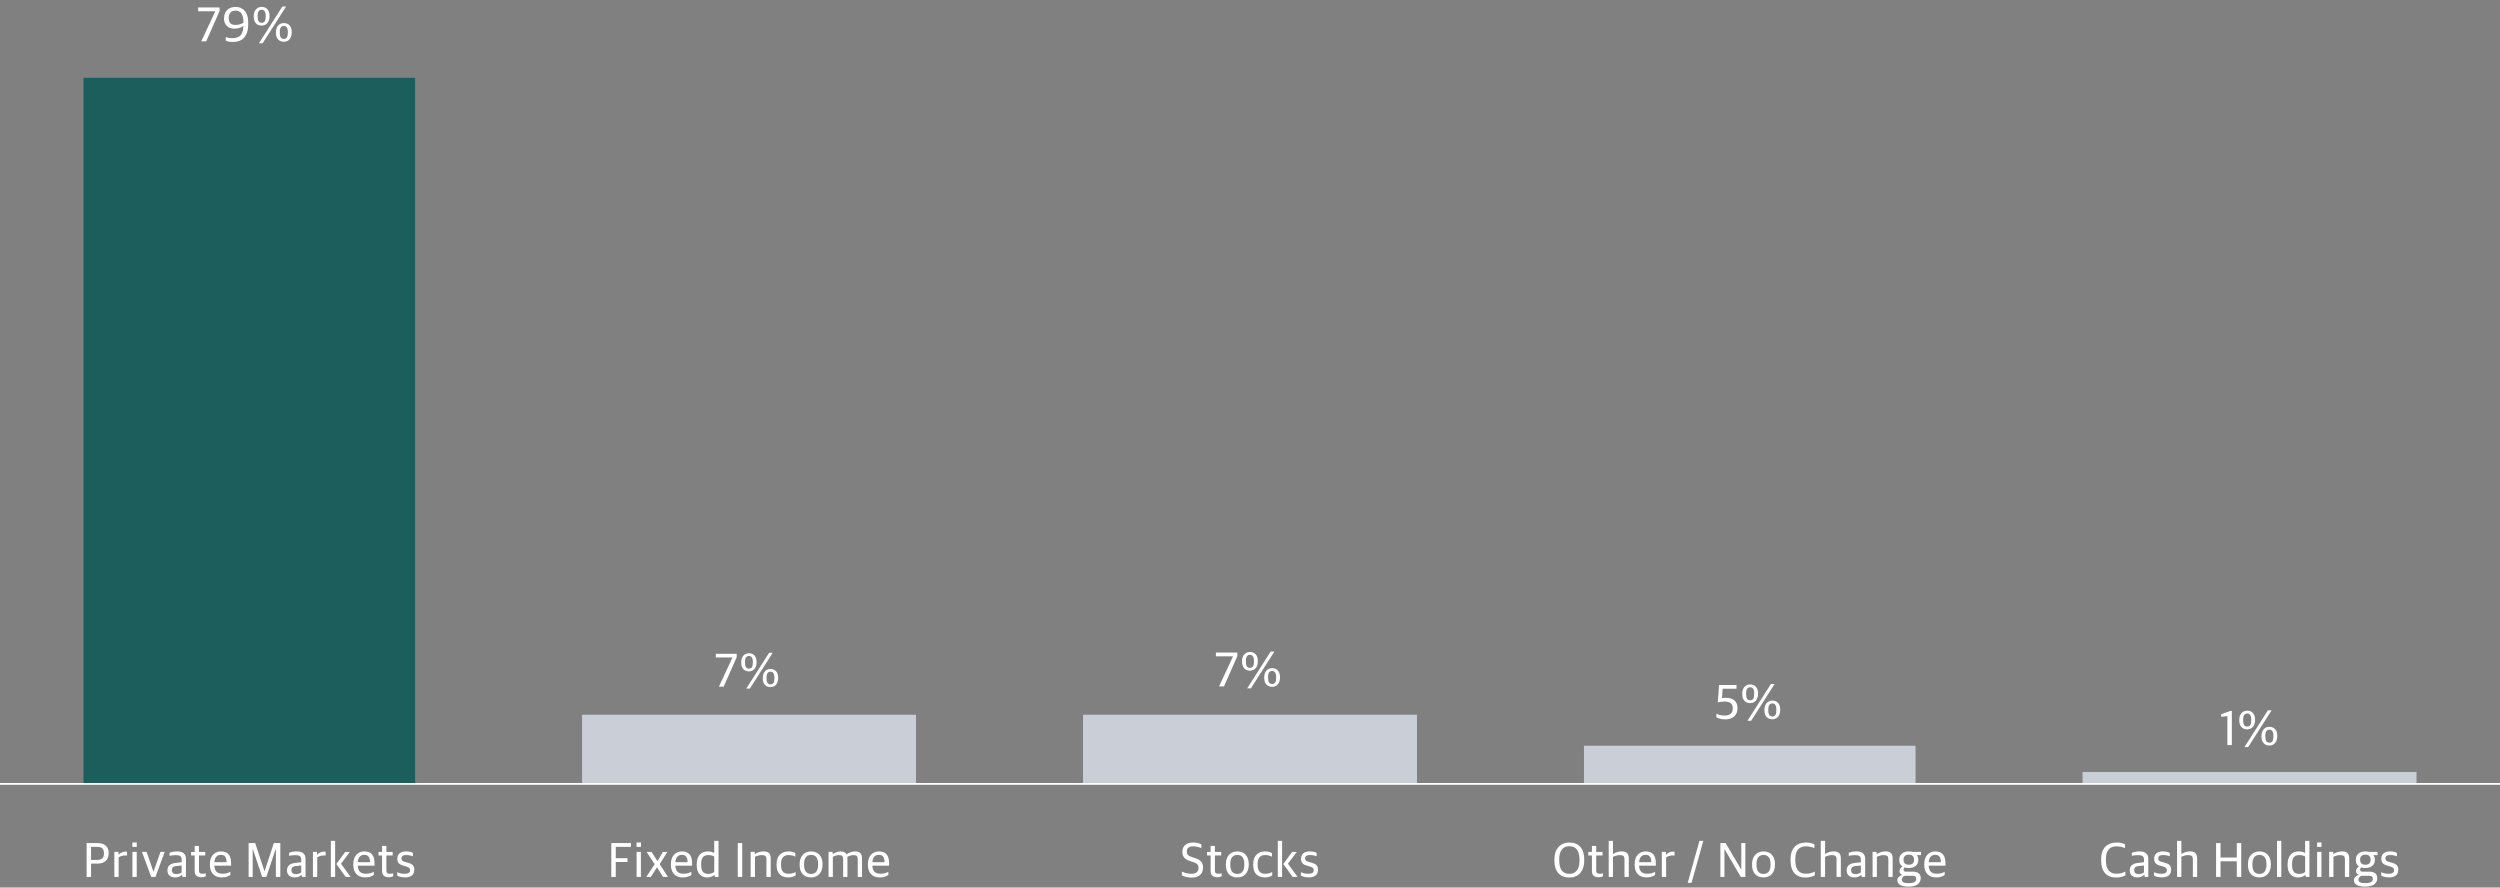 <?xml version="1.0" encoding="UTF-8"?><svg id="Layer_1" xmlns="http://www.w3.org/2000/svg" viewBox="0 0 1024 363.54"><rect x="0" y="0" width="1024" height="363.54" fill="#808080" stroke="none"/><defs><style>.cls-1{fill:none;stroke:#fff;stroke-linejoin:round;stroke-width:.75px;}.cls-2{fill:#fff;}.cls-3{fill:#1b5e5c;}.cls-4{fill:#caced7;}</style></defs><rect class="cls-3" x="34.2" y="31.87" width="135.82" height="289.22"/><rect class="cls-4" x="853.01" y="316.2" width="136.79" height="4.89"/><rect class="cls-4" x="648.79" y="305.46" width="135.82" height="15.63"/><rect class="cls-4" x="443.6" y="292.75" width="136.79" height="28.34"/><rect class="cls-4" x="238.41" y="292.75" width="136.79" height="28.34"/><line class="cls-1" x1="0" y1="321.09" x2="1024" y2="321.09"/><path class="cls-2" d="M88.14,4.69v-.08h-7v-1.54h8.8v1.44l-5.48,12.42h-2.02l5.7-12.24Z"/><path class="cls-2" d="M92.46,16.63v-1.44c.52.2,1.56.44,2.56.44,2.76,0,4.56-.9,4.68-5-.78.58-2.1,1.12-3.66,1.12-2.5,0-4.28-1.44-4.28-4.18s1.62-4.74,4.78-4.74c2.96,0,5.12,2.08,5.12,6.2v.88c0,5.44-2.74,7.28-6.32,7.28-1.22,0-2.3-.2-2.88-.56ZM99.72,9.29v-.3c0-2.9-1.12-4.64-3.16-4.64s-2.88,1.18-2.88,3.04c0,2.26,1.2,2.82,2.88,2.82,1.34,0,2.38-.42,3.16-.92Z"/><path class="cls-2" d="M103.94,6.89v-.34c0-2.16,1.24-3.72,3.24-3.72s3.22,1.4,3.22,3.58v.34c0,2.18-1.22,3.74-3.22,3.74s-3.24-1.38-3.24-3.6ZM108.82,6.91v-.5c0-1.64-.6-2.42-1.64-2.42s-1.66.76-1.66,2.4v.5c0,1.7.58,2.44,1.66,2.44s1.64-.74,1.64-2.42ZM115.66,2.67h1.52l-9.6,15.06h-1.52l9.6-15.06ZM113.02,13.51v-.34c0-2.16,1.24-3.72,3.24-3.72s3.22,1.4,3.22,3.58v.34c0,2.18-1.22,3.74-3.22,3.74s-3.24-1.38-3.24-3.6ZM117.9,13.53v-.5c0-1.64-.6-2.42-1.64-2.42s-1.66.76-1.66,2.4v.5c0,1.7.58,2.44,1.66,2.44s1.64-.74,1.64-2.42Z"/><path class="cls-2" d="M300,269.37v-.08h-6.81v-1.5h8.56v1.4l-5.33,12.08h-1.96l5.54-11.91Z"/><path class="cls-2" d="M303.61,271.51v-.33c0-2.1,1.21-3.62,3.15-3.62s3.13,1.36,3.13,3.48v.33c0,2.12-1.19,3.64-3.13,3.64s-3.15-1.34-3.15-3.5ZM308.36,271.53v-.49c0-1.59-.58-2.35-1.6-2.35s-1.61.74-1.61,2.33v.49c0,1.65.56,2.37,1.61,2.37s1.6-.72,1.6-2.35ZM315.01,267.4h1.48l-9.34,14.65h-1.48l9.34-14.65ZM312.44,277.95v-.33c0-2.1,1.21-3.62,3.15-3.62s3.13,1.36,3.13,3.48v.33c0,2.12-1.19,3.64-3.13,3.64s-3.15-1.34-3.15-3.5ZM317.19,277.97v-.49c0-1.59-.58-2.35-1.6-2.35s-1.62.74-1.62,2.33v.49c0,1.65.56,2.37,1.62,2.37s1.6-.72,1.6-2.35Z"/><path class="cls-2" d="M505.02,268.91v-.08h-7v-1.54h8.8v1.44l-5.48,12.42h-2.02l5.7-12.24Z"/><path class="cls-2" d="M508.74,271.11v-.34c0-2.16,1.24-3.72,3.24-3.72s3.22,1.4,3.22,3.58v.34c0,2.18-1.22,3.74-3.22,3.74s-3.24-1.38-3.24-3.6ZM513.62,271.13v-.5c0-1.64-.6-2.42-1.64-2.42s-1.66.76-1.66,2.4v.5c0,1.7.58,2.44,1.66,2.44s1.64-.74,1.64-2.42ZM520.46,266.89h1.52l-9.6,15.06h-1.52l9.6-15.06ZM517.82,277.73v-.34c0-2.16,1.24-3.72,3.24-3.72s3.22,1.4,3.22,3.58v.34c0,2.18-1.22,3.74-3.22,3.74s-3.24-1.38-3.24-3.6ZM522.7,277.75v-.5c0-1.64-.6-2.42-1.64-2.42s-1.66.76-1.66,2.4v.5c0,1.7.58,2.44,1.66,2.44s1.64-.74,1.64-2.42Z"/><path class="cls-2" d="M703.03,293.78v-1.44c.94.46,2.04.76,3.3.76,2.1,0,3.42-.88,3.42-2.94s-1.24-2.8-3.42-2.8c-1.08,0-2.06.16-2.72.36l.52-7.14h7.14v1.54h-5.66l-.3,3.86c.44-.1.9-.16,1.54-.16,3,0,4.84,1.34,4.84,4.32,0,2.74-1.86,4.52-4.96,4.52-1.68,0-2.86-.36-3.7-.88Z"/><path class="cls-2" d="M713.63,284.4v-.34c0-2.16,1.24-3.72,3.24-3.72s3.22,1.4,3.22,3.58v.34c0,2.18-1.22,3.74-3.22,3.74s-3.24-1.38-3.24-3.6ZM718.51,284.42v-.5c0-1.64-.6-2.42-1.64-2.42s-1.66.76-1.66,2.4v.5c0,1.7.58,2.44,1.66,2.44s1.64-.74,1.64-2.42ZM725.35,280.18h1.52l-9.6,15.06h-1.52l9.6-15.06ZM722.71,291.02v-.34c0-2.16,1.24-3.72,3.24-3.72s3.22,1.4,3.22,3.58v.34c0,2.18-1.22,3.74-3.22,3.74s-3.24-1.38-3.24-3.6ZM727.59,291.04v-.5c0-1.64-.6-2.42-1.64-2.42s-1.66.76-1.66,2.4v.5c0,1.7.58,2.44,1.66,2.44s1.64-.74,1.64-2.42Z"/><path class="cls-2" d="M912.34,293.33l-2.54.24v-1.04l3.72-1.32h.64v13.98h-1.82v-11.86Z"/><path class="cls-2" d="M917.21,295.15v-.34c0-2.16,1.24-3.72,3.24-3.72s3.22,1.4,3.22,3.58v.34c0,2.18-1.22,3.74-3.22,3.74s-3.24-1.38-3.24-3.6ZM922.1,295.17v-.5c0-1.64-.6-2.42-1.64-2.42s-1.66.76-1.66,2.4v.5c0,1.7.58,2.44,1.66,2.44s1.64-.74,1.64-2.42ZM928.94,290.93h1.52l-9.6,15.06h-1.52l9.6-15.06ZM926.3,301.77v-.34c0-2.16,1.24-3.72,3.24-3.72s3.22,1.4,3.22,3.58v.34c0,2.18-1.22,3.74-3.22,3.74s-3.24-1.38-3.24-3.6ZM931.18,301.79v-.5c0-1.64-.6-2.42-1.64-2.42s-1.66.76-1.66,2.4v.5c0,1.7.58,2.44,1.66,2.44s1.64-.74,1.64-2.42Z"/><path class="cls-2" d="M35.48,345.33h4.42c3.06,0,4.62,1.5,4.62,4.12,0,2.8-1.82,4.28-4.44,4.28h-2.78v5.46h-1.82v-13.86ZM39.68,352.22c2.08,0,2.9-.84,2.9-2.62,0-1.94-.78-2.72-2.86-2.72h-2.42v5.34h2.38Z"/><path class="cls-2" d="M46.84,348.93h1.68v1.14h.1c.58-.68,1.68-1.26,2.78-1.26.26,0,.54.04.64.08v1.56c-.26-.04-.6-.06-.78-.06-.96,0-1.94.32-2.66.8v8h-1.76v-10.26Z"/><path class="cls-2" d="M54.22,345.07h1.8v1.82h-1.8v-1.82ZM54.24,348.93h1.76v10.26h-1.76v-10.26Z"/><path class="cls-2" d="M58.14,348.93h1.9l2.78,8.04h.08l2.84-8.04h1.72l-3.78,10.26h-1.76l-3.78-10.26Z"/><path class="cls-2" d="M68.58,356.48c0-1.78,1.16-2.74,3.1-2.98l2.72-.34v-.96c0-1.56-.68-1.94-2.52-1.94-1,0-1.82.16-2.44.3v-1.26c.92-.36,1.9-.56,3.14-.56,2.28,0,3.58.96,3.58,3.02v7.44h-1.42l-.18-.86h-.12c-.5.58-1.32,1.06-2.68,1.06-1.84,0-3.18-.94-3.18-2.92ZM74.4,357.34v-2.84l-2.26.24c-1.16.12-1.74.58-1.74,1.7s.72,1.6,1.82,1.6c.88,0,1.74-.3,2.18-.7Z"/><path class="cls-2" d="M79.74,356.8v-6.4h-1.46v-1.46h1.46v-2.44h1.76v2.44h2.58v1.46h-2.58v6.14c0,.98.32,1.34,1.48,1.34.42,0,.9-.06,1.3-.16v1.18c-.42.2-.84.42-1.76.42-1.64,0-2.78-.7-2.78-2.52Z"/><path class="cls-2" d="M85.98,354.22v-.3c0-3.58,2.14-5.18,4.52-5.18,2.82,0,4.16,1.62,4.16,4.84v1h-6.86c.12,2.44,1.32,3.3,3.36,3.3,1.38,0,2.26-.3,3.2-.78v1.3c-.62.46-1.78,1-3.48,1-3.24,0-4.9-2-4.9-5.18ZM87.8,353.15h5c0-2.16-.82-3-2.38-3-1.14,0-2.46.64-2.62,3Z"/><path class="cls-2" d="M101.84,345.33h2.68l3.8,11.48h.06l3.78-11.48h2.66v13.86h-1.82v-11.46h-.06l-3.84,11.46h-1.72l-3.82-11.46h-.06v11.46h-1.66v-13.86Z"/><path class="cls-2" d="M117.56,356.48c0-1.78,1.16-2.74,3.1-2.98l2.72-.34v-.96c0-1.56-.68-1.94-2.52-1.94-1,0-1.82.16-2.44.3v-1.26c.92-.36,1.9-.56,3.14-.56,2.28,0,3.58.96,3.58,3.02v7.44h-1.42l-.18-.86h-.12c-.5.58-1.32,1.06-2.68,1.06-1.84,0-3.18-.94-3.18-2.92ZM123.38,357.34v-2.84l-2.26.24c-1.16.12-1.74.58-1.74,1.7s.72,1.6,1.82,1.6c.88,0,1.74-.3,2.18-.7Z"/><path class="cls-2" d="M128.18,348.93h1.68v1.14h.1c.58-.68,1.68-1.26,2.78-1.26.26,0,.54.04.64.08v1.56c-.26-.04-.6-.06-.78-.06-.96,0-1.94.32-2.66.8v8h-1.76v-10.26Z"/><path class="cls-2" d="M135.52,344.41h1.76v14.78h-1.76v-14.78ZM137.76,353.9l3.64-4.96h1.9l-3.62,4.84,3.94,5.42h-2.02l-3.84-5.3Z"/><path class="cls-2" d="M144.72,354.22v-.3c0-3.58,2.14-5.18,4.52-5.18,2.82,0,4.16,1.62,4.16,4.84v1h-6.86c.12,2.44,1.32,3.3,3.36,3.3,1.38,0,2.26-.3,3.2-.78v1.3c-.62.46-1.78,1-3.48,1-3.24,0-4.9-2-4.9-5.18ZM146.54,353.15h5c0-2.16-.82-3-2.38-3-1.14,0-2.46.64-2.62,3Z"/><path class="cls-2" d="M156.5,356.8v-6.4h-1.46v-1.46h1.46v-2.44h1.76v2.44h2.58v1.46h-2.58v6.14c0,.98.32,1.34,1.48,1.34.42,0,.9-.06,1.3-.16v1.18c-.42.2-.84.42-1.76.42-1.64,0-2.78-.7-2.78-2.52Z"/><path class="cls-2" d="M162.7,358.66v-1.4c.88.34,1.62.64,3.08.64s2.18-.52,2.18-1.42c0-.84-.42-1.26-1.68-1.6l-.98-.26c-1.48-.4-2.56-1.08-2.56-2.86s1.14-3.02,3.6-3.02c1.38,0,2.22.3,2.8.6v1.42c-.52-.24-1.58-.54-2.72-.54-1.32,0-2,.46-2,1.36,0,.84.44,1.18,1.48,1.46l.98.26c2,.54,2.82,1.2,2.82,3.02,0,2.02-1.44,3.06-3.68,3.06-1.32,0-2.46-.24-3.32-.72Z"/><path class="cls-2" d="M250.39,345.33h8.04v1.54h-6.22v4.66h4.8v1.54h-4.8v6.12h-1.82v-13.86Z"/><path class="cls-2" d="M260.73,345.07h1.8v1.82h-1.8v-1.82ZM260.75,348.93h1.76v10.26h-1.76v-10.26Z"/><path class="cls-2" d="M268.15,353.98l-3.3-5.04h2.02l2.44,3.8,2.2-3.8h1.84l-3.14,5.04,3.4,5.22h-2.02l-2.48-3.96-2.54,3.96h-1.86l3.44-5.22Z"/><path class="cls-2" d="M274.81,354.22v-.3c0-3.58,2.14-5.18,4.52-5.18,2.82,0,4.16,1.62,4.16,4.84v1h-6.86c.12,2.44,1.32,3.3,3.36,3.3,1.38,0,2.26-.3,3.2-.78v1.3c-.62.46-1.78,1-3.48,1-3.24,0-4.9-2-4.9-5.18ZM276.63,353.15h5c0-2.16-.82-3-2.38-3-1.14,0-2.46.64-2.62,3Z"/><path class="cls-2" d="M285.37,354.4v-.28c0-3.76,1.92-5.38,4.56-5.38,1.24,0,2.08.32,2.62.64v-4.96h1.76v14.78h-1.48l-.18-.82h-.1c-.6.6-1.58,1.02-2.94,1.02-1.98,0-4.24-1.22-4.24-5ZM292.55,357.14v-6.28c-.44-.36-1.38-.62-2.4-.62-1.86,0-2.96.96-2.96,3.64v.44c0,2.78,1.2,3.64,2.98,3.64,1.14,0,1.94-.46,2.38-.82Z"/><path class="cls-2" d="M302.19,345.33h1.82v13.86h-1.82v-13.86Z"/><path class="cls-2" d="M307.47,348.93h1.68v.88h.1c.86-.6,2.2-1.08,3.46-1.08,2.02,0,2.98.84,2.98,2.82v7.64h-1.76v-7.26c0-1.18-.38-1.68-2-1.68-.9,0-1.96.34-2.7.68v8.26h-1.76v-10.26Z"/><path class="cls-2" d="M318.09,354.3v-.34c0-3.62,2.18-5.22,4.88-5.22,1.34,0,2.12.26,2.8.68v1.46c-.92-.38-1.56-.64-2.92-.64-1.82,0-2.94,1.24-2.94,3.46v.54c0,2.58,1.08,3.66,3.16,3.66,1.38,0,2.3-.46,2.82-.72v1.4c-.68.44-1.6.82-3.02.82-2.92,0-4.78-1.66-4.78-5.1Z"/><path class="cls-2" d="M327.53,354.28v-.34c0-3.22,1.88-5.2,4.7-5.2s4.68,1.92,4.68,5.14v.32c0,3.24-1.88,5.2-4.7,5.2-2.96,0-4.68-1.9-4.68-5.12ZM335.09,354.4v-.56c0-2.78-1.3-3.66-2.9-3.66-1.8,0-2.84,1.3-2.84,3.58v.56c0,2.78,1.3,3.64,2.9,3.64,1.78,0,2.84-1.26,2.84-3.56Z"/><path class="cls-2" d="M339.37,348.93h1.68v.88h.1c.86-.58,1.98-1.08,3.12-1.08s1.98.36,2.46,1.14h.1c1.08-.72,2.26-1.14,3.42-1.14,1.8,0,2.84.84,2.84,2.82v7.64h-1.76v-7.26c0-1.18-.42-1.68-1.78-1.68-.76,0-1.6.28-2.48.7.02.2.04.38.04.6v7.64h-1.76v-7.26c0-1.18-.42-1.68-1.78-1.68-.82,0-1.7.32-2.44.68v8.26h-1.76v-10.26Z"/><path class="cls-2" d="M355.49,354.22v-.3c0-3.58,2.14-5.18,4.52-5.18,2.82,0,4.16,1.62,4.16,4.84v1h-6.86c.12,2.44,1.32,3.3,3.36,3.3,1.38,0,2.26-.3,3.2-.78v1.3c-.62.46-1.78,1-3.48,1-3.24,0-4.9-2-4.9-5.18ZM357.31,353.15h5c0-2.16-.82-3-2.38-3-1.14,0-2.46.64-2.62,3Z"/><path class="cls-2" d="M484.11,358.54v-1.54c1.08.54,2.44.9,3.88.9,2.02,0,2.92-.94,2.92-2.38,0-1.32-.58-1.88-2.2-2.42l-1.44-.48c-1.86-.62-2.98-1.64-2.98-3.78s1.48-3.74,4.38-3.74c1.68,0,2.62.38,3.4.76v1.54c-.84-.38-1.94-.74-3.46-.74s-2.5.74-2.5,2.02.44,1.82,1.9,2.3l1.44.48c2.04.68,3.32,1.58,3.32,3.92s-1.42,4.08-4.68,4.08c-1.74,0-3.04-.4-3.98-.92Z"/><path class="cls-2" d="M495.87,356.8v-6.4h-1.46v-1.46h1.46v-2.44h1.76v2.44h2.58v1.46h-2.58v6.14c0,.98.32,1.34,1.48,1.34.42,0,.9-.06,1.3-.16v1.18c-.42.2-.84.42-1.76.42-1.64,0-2.78-.7-2.78-2.52Z"/><path class="cls-2" d="M502.11,354.28v-.34c0-3.22,1.88-5.2,4.7-5.2s4.68,1.92,4.68,5.14v.32c0,3.24-1.88,5.2-4.7,5.2-2.96,0-4.68-1.9-4.68-5.12ZM509.67,354.4v-.56c0-2.78-1.3-3.66-2.9-3.66-1.8,0-2.84,1.3-2.84,3.58v.56c0,2.78,1.3,3.64,2.9,3.64,1.78,0,2.84-1.26,2.84-3.56Z"/><path class="cls-2" d="M513.31,354.3v-.34c0-3.62,2.18-5.22,4.88-5.22,1.34,0,2.12.26,2.8.68v1.46c-.92-.38-1.56-.64-2.92-.64-1.82,0-2.94,1.24-2.94,3.46v.54c0,2.58,1.08,3.66,3.16,3.66,1.38,0,2.3-.46,2.82-.72v1.4c-.68.44-1.6.82-3.02.82-2.92,0-4.78-1.66-4.78-5.1Z"/><path class="cls-2" d="M523.39,344.41h1.76v14.78h-1.76v-14.78ZM525.63,353.9l3.64-4.96h1.9l-3.62,4.84,3.94,5.42h-2.02l-3.84-5.3Z"/><path class="cls-2" d="M532.85,358.66v-1.4c.88.34,1.62.64,3.08.64s2.18-.52,2.18-1.42c0-.84-.42-1.26-1.68-1.6l-.98-.26c-1.48-.4-2.56-1.08-2.56-2.86s1.14-3.02,3.6-3.02c1.38,0,2.22.3,2.8.6v1.42c-.52-.24-1.58-.54-2.72-.54-1.32,0-2,.46-2,1.36,0,.84.44,1.18,1.48,1.46l.98.26c2,.54,2.82,1.2,2.82,3.02,0,2.02-1.44,3.06-3.68,3.06-1.32,0-2.46-.24-3.32-.72Z"/><path class="cls-2" d="M636.69,352.46v-.4c0-4.3,2.3-6.96,6.16-6.96s6.06,2.48,6.06,6.98v.4c0,4.3-2.3,6.96-6.14,6.96s-6.08-2.48-6.08-6.98ZM646.96,352.78v-.68c0-3.22-1.1-5.48-4.2-5.5-2.8,0-4.1,2.22-4.1,5.14v.68c0,3.22,1.1,5.52,4.18,5.52,2.8,0,4.12-2.24,4.12-5.16Z"/><path class="cls-2" d="M652.05,356.8v-6.4h-1.46v-1.46h1.46v-2.44h1.76v2.44h2.58v1.46h-2.58v6.14c0,.98.32,1.34,1.48,1.34.42,0,.9-.06,1.3-.16v1.18c-.42.2-.84.42-1.76.42-1.64,0-2.78-.7-2.78-2.52Z"/><path class="cls-2" d="M658.93,344.41h1.76v5.36h.1c.84-.58,2.12-1.04,3.38-1.04,2.02,0,2.98.84,2.98,2.82v7.64h-1.76v-7.26c0-1.18-.38-1.68-2-1.68-.9,0-1.96.34-2.7.68v8.26h-1.76v-14.78Z"/><path class="cls-2" d="M669.55,354.22v-.3c0-3.58,2.14-5.18,4.52-5.18,2.82,0,4.16,1.62,4.16,4.84v1h-6.86c.12,2.44,1.32,3.3,3.36,3.3,1.38,0,2.26-.3,3.2-.78v1.3c-.62.46-1.78,1-3.48,1-3.24,0-4.9-2-4.9-5.18ZM671.37,353.15h5c0-2.16-.82-3-2.38-3-1.14,0-2.46.64-2.62,3Z"/><path class="cls-2" d="M680.69,348.93h1.68v1.14h.1c.58-.68,1.68-1.26,2.78-1.26.26,0,.54.04.64.08v1.56c-.26-.04-.6-.06-.78-.06-.96,0-1.94.32-2.66.8v8h-1.76v-10.26Z"/><path class="cls-2" d="M696.09,344.41h1.58l-4.8,17.18h-1.58l4.8-17.18Z"/><path class="cls-2" d="M704.67,345.33h2.14l6.36,10.78h.06v-10.78h1.66v13.86h-1.88l-6.62-11.36h-.06v11.36h-1.66v-13.86Z"/><path class="cls-2" d="M717.65,354.28v-.34c0-3.22,1.88-5.2,4.7-5.2s4.68,1.92,4.68,5.14v.32c0,3.24-1.88,5.2-4.7,5.2-2.96,0-4.68-1.9-4.68-5.12ZM725.21,354.4v-.56c0-2.78-1.3-3.66-2.9-3.66-1.8,0-2.84,1.3-2.84,3.58v.56c0,2.78,1.3,3.64,2.9,3.64,1.78,0,2.84-1.26,2.84-3.56Z"/><path class="cls-2" d="M733.41,352.46v-.48c0-5,2.86-6.88,6.36-6.88,1.46,0,2.56.3,3.42.76v1.52c-1.16-.44-2.18-.72-3.54-.72-2.48,0-4.28,1.44-4.28,5.02v.76c0,3.42,1.26,5.44,4.36,5.44,1.68,0,2.74-.46,3.62-.88v1.54c-.98.56-2.28.9-3.86.9-3.72,0-6.08-2.28-6.08-6.98Z"/><path class="cls-2" d="M745.79,344.41h1.76v5.36h.1c.84-.58,2.12-1.04,3.38-1.04,2.02,0,2.98.84,2.98,2.82v7.64h-1.76v-7.26c0-1.18-.38-1.68-2-1.68-.9,0-1.96.34-2.7.68v8.26h-1.76v-14.78Z"/><path class="cls-2" d="M756.39,356.48c0-1.78,1.16-2.74,3.1-2.98l2.72-.34v-.96c0-1.56-.68-1.94-2.52-1.94-1,0-1.82.16-2.44.3v-1.26c.92-.36,1.9-.56,3.14-.56,2.28,0,3.58.96,3.58,3.02v7.44h-1.42l-.18-.86h-.12c-.5.58-1.32,1.06-2.68,1.06-1.84,0-3.18-.94-3.18-2.92ZM762.21,357.34v-2.84l-2.26.24c-1.16.12-1.74.58-1.74,1.7s.72,1.6,1.82,1.6c.88,0,1.74-.3,2.18-.7Z"/><path class="cls-2" d="M767.01,348.93h1.68v.88h.1c.86-.6,2.2-1.08,3.46-1.08,2.02,0,2.98.84,2.98,2.82v7.64h-1.76v-7.26c0-1.18-.38-1.68-2-1.68-.9,0-1.96.34-2.7.68v8.26h-1.76v-10.26Z"/><path class="cls-2" d="M777.15,360.58c0-1.1.86-1.84,1.92-2.2v-.1c-.6-.22-1.04-.72-1.04-1.42s.36-1.38,1.18-1.98c-.78-.52-1.28-1.36-1.28-2.56v-.2c0-2.16,1.64-3.38,3.92-3.38.52,0,1.02.06,1.48.18h3.5v1.34h-1.74c.42.46.64,1.04.64,1.78v.2c0,2.22-1.74,3.3-3.9,3.3-.62,0-1.2-.08-1.72-.24-.24.22-.42.54-.42.86,0,.56.3.88.96.88h2.82c1.88,0,3.26.7,3.26,2.7,0,1.88-1.44,3.44-4.94,3.44-3.12,0-4.64-1.02-4.64-2.6ZM784.89,360.02c0-.92-.42-1.3-1.74-1.3h-2.9c-.7.24-1.24.78-1.24,1.6,0,.94.82,1.42,2.74,1.42,2.32,0,3.14-.68,3.14-1.72ZM783.97,352.31v-.3c0-1.34-.84-1.94-2.14-1.94s-2.14.7-2.14,1.9v.3c0,1.3.84,1.92,2.14,1.92s2.14-.62,2.14-1.88Z"/><path class="cls-2" d="M788.17,354.22v-.3c0-3.58,2.14-5.18,4.52-5.18,2.82,0,4.16,1.62,4.16,4.84v1h-6.86c.12,2.44,1.32,3.3,3.36,3.3,1.38,0,2.26-.3,3.2-.78v1.3c-.62.46-1.78,1-3.48,1-3.24,0-4.9-2-4.9-5.18ZM789.99,353.15h5c0-2.16-.82-3-2.38-3-1.14,0-2.46.64-2.62,3Z"/><path class="cls-2" d="M860.63,352.46v-.48c0-5,2.86-6.88,6.36-6.88,1.46,0,2.56.3,3.42.76v1.52c-1.16-.44-2.18-.72-3.54-.72-2.48,0-4.28,1.44-4.28,5.02v.76c0,3.42,1.26,5.44,4.36,5.44,1.68,0,2.74-.46,3.62-.88v1.54c-.98.56-2.28.9-3.86.9-3.72,0-6.08-2.28-6.08-6.98Z"/><path class="cls-2" d="M872.35,356.48c0-1.78,1.16-2.74,3.1-2.98l2.72-.34v-.96c0-1.56-.68-1.94-2.52-1.94-1,0-1.82.16-2.44.3v-1.26c.92-.36,1.9-.56,3.14-.56,2.28,0,3.58.96,3.58,3.02v7.44h-1.42l-.18-.86h-.12c-.5.58-1.32,1.06-2.68,1.06-1.84,0-3.18-.94-3.18-2.92ZM878.17,357.34v-2.84l-2.26.24c-1.16.12-1.74.58-1.74,1.7s.72,1.6,1.82,1.6c.88,0,1.74-.3,2.18-.7Z"/><path class="cls-2" d="M882.29,358.66v-1.4c.88.34,1.62.64,3.08.64s2.18-.52,2.18-1.42c0-.84-.42-1.26-1.68-1.6l-.98-.26c-1.48-.4-2.56-1.08-2.56-2.86s1.14-3.02,3.6-3.02c1.38,0,2.22.3,2.8.6v1.42c-.52-.24-1.58-.54-2.72-.54-1.32,0-2,.46-2,1.36,0,.84.44,1.18,1.48,1.46l.98.26c2,.54,2.82,1.2,2.82,3.02,0,2.02-1.44,3.06-3.68,3.06-1.32,0-2.46-.24-3.32-.72Z"/><path class="cls-2" d="M891.73,344.41h1.76v5.36h.1c.84-.58,2.12-1.04,3.38-1.04,2.02,0,2.98.84,2.98,2.82v7.64h-1.76v-7.26c0-1.18-.38-1.68-2-1.68-.9,0-1.96.34-2.7.68v8.26h-1.76v-14.78Z"/><path class="cls-2" d="M907.71,345.33h1.82v5.92h6.66v-5.92h1.82v13.86h-1.82v-6.4h-6.66v6.4h-1.82v-13.86Z"/><path class="cls-2" d="M920.76,354.28v-.34c0-3.22,1.88-5.2,4.7-5.2s4.68,1.92,4.68,5.14v.32c0,3.24-1.88,5.2-4.7,5.2-2.96,0-4.68-1.9-4.68-5.12ZM928.33,354.4v-.56c0-2.78-1.3-3.66-2.9-3.66-1.8,0-2.84,1.3-2.84,3.58v.56c0,2.78,1.3,3.64,2.9,3.64,1.78,0,2.84-1.26,2.84-3.56Z"/><path class="cls-2" d="M932.66,344.41h1.76v14.78h-1.76v-14.78Z"/><path class="cls-2" d="M937,354.4v-.28c0-3.76,1.92-5.38,4.56-5.38,1.24,0,2.08.32,2.62.64v-4.96h1.76v14.78h-1.48l-.18-.82h-.1c-.6.6-1.58,1.02-2.94,1.02-1.98,0-4.24-1.22-4.24-5ZM944.19,357.14v-6.28c-.44-.36-1.38-.62-2.4-.62-1.86,0-2.96.96-2.96,3.64v.44c0,2.78,1.2,3.64,2.98,3.64,1.14,0,1.94-.46,2.38-.82Z"/><path class="cls-2" d="M949.08,345.07h1.8v1.82h-1.8v-1.82ZM949.1,348.93h1.76v10.26h-1.76v-10.26Z"/><path class="cls-2" d="M954.02,348.93h1.68v.88h.1c.86-.6,2.2-1.08,3.46-1.08,2.02,0,2.98.84,2.98,2.82v7.64h-1.76v-7.26c0-1.18-.38-1.68-2-1.68-.9,0-1.96.34-2.7.68v8.26h-1.76v-10.26Z"/><path class="cls-2" d="M964.16,360.58c0-1.1.86-1.84,1.92-2.2v-.1c-.6-.22-1.04-.72-1.04-1.42s.36-1.38,1.18-1.98c-.78-.52-1.28-1.36-1.28-2.56v-.2c0-2.16,1.64-3.38,3.92-3.38.52,0,1.02.06,1.48.18h3.5v1.34h-1.74c.42.46.64,1.04.64,1.78v.2c0,2.22-1.74,3.3-3.9,3.3-.62,0-1.2-.08-1.72-.24-.24.22-.42.54-.42.86,0,.56.3.88.96.88h2.82c1.88,0,3.26.7,3.26,2.7,0,1.88-1.44,3.44-4.94,3.44-3.12,0-4.64-1.02-4.64-2.6ZM971.91,360.02c0-.92-.42-1.3-1.74-1.3h-2.9c-.7.24-1.24.78-1.24,1.6,0,.94.82,1.42,2.74,1.42,2.32,0,3.14-.68,3.14-1.72ZM970.99,352.31v-.3c0-1.34-.84-1.94-2.14-1.94s-2.14.7-2.14,1.9v.3c0,1.3.84,1.92,2.14,1.92s2.14-.62,2.14-1.88Z"/><path class="cls-2" d="M975.34,358.66v-1.4c.88.34,1.62.64,3.08.64s2.18-.52,2.18-1.42c0-.84-.42-1.26-1.68-1.6l-.98-.26c-1.48-.4-2.56-1.08-2.56-2.86s1.14-3.02,3.6-3.02c1.38,0,2.22.3,2.8.6v1.42c-.52-.24-1.58-.54-2.72-.54-1.32,0-2,.46-2,1.36,0,.84.44,1.18,1.48,1.46l.98.26c2,.54,2.82,1.2,2.82,3.02,0,2.02-1.44,3.06-3.68,3.06-1.32,0-2.46-.24-3.32-.72Z"/></svg>